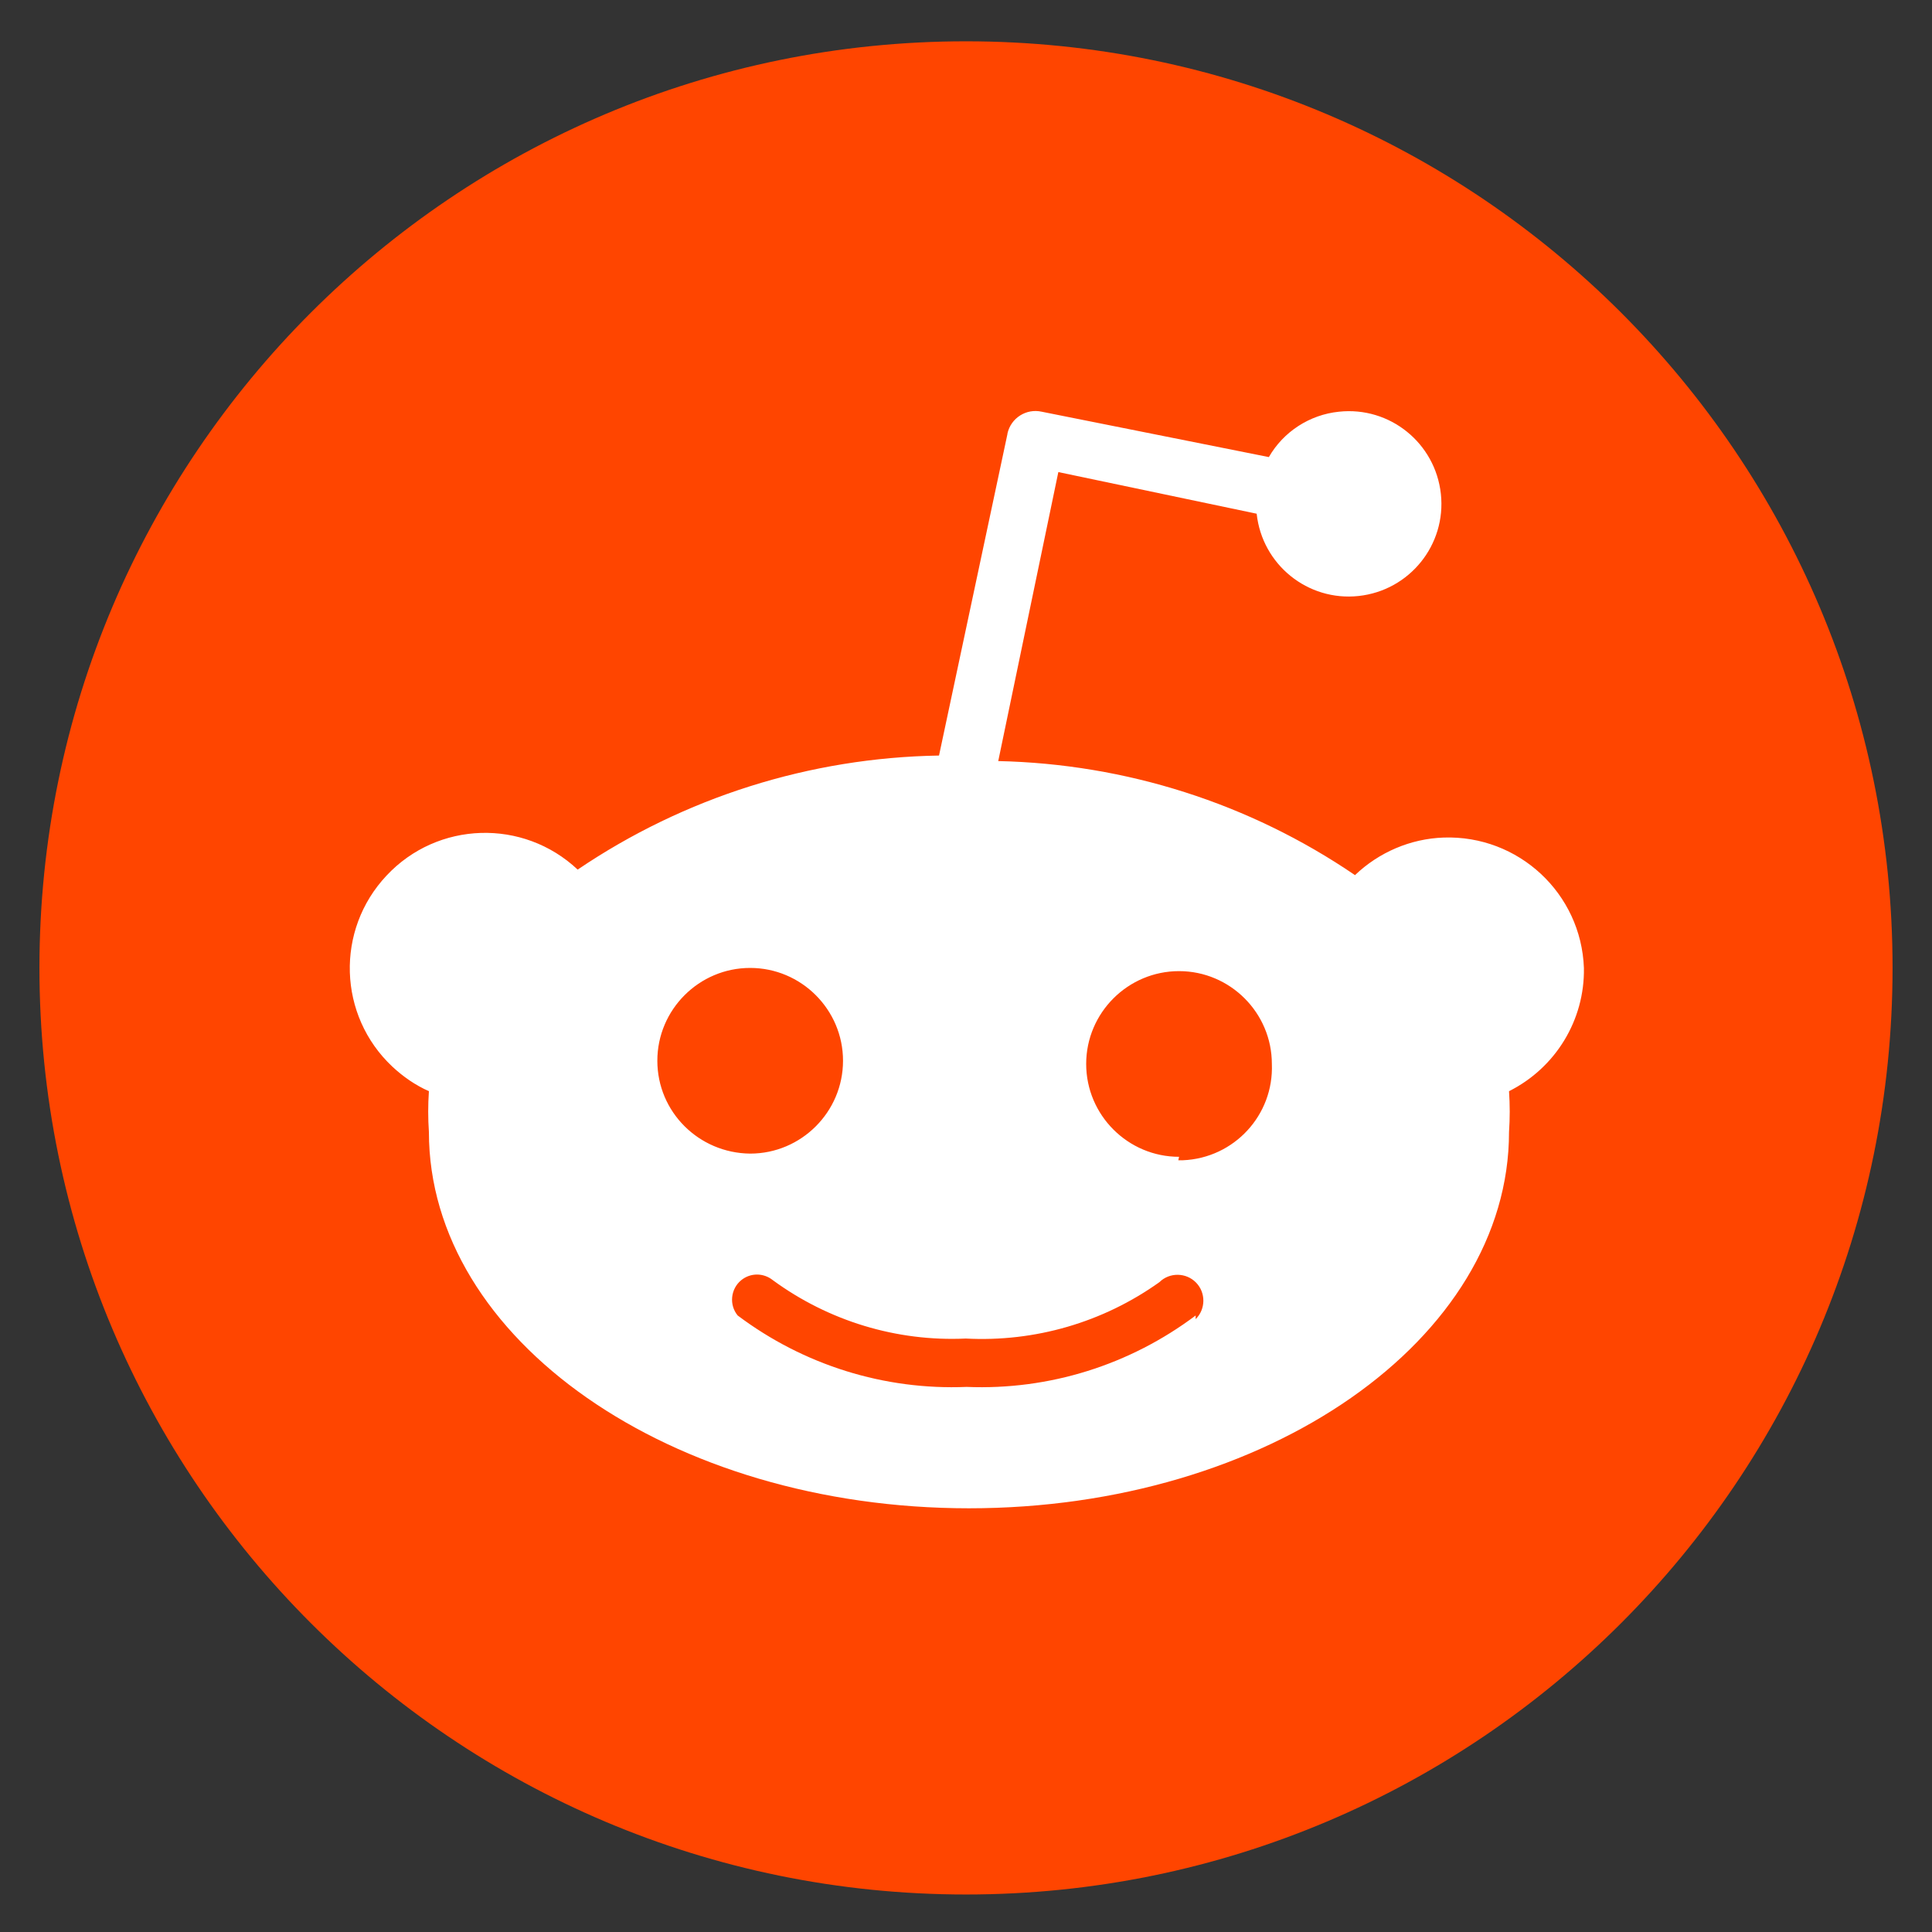 <svg width="29" height="29" viewBox="0 0 29 29" fill="none" xmlns="http://www.w3.org/2000/svg">
<rect x="0" y="0" width="29" height="29" fill="#333333" stroke="none"/>
<path d="M14.5 28.437C22.181 28.437 28.408 22.21 28.408 14.528C28.408 6.847 22.181 0.62 14.5 0.62C6.819 0.62 0.592 6.847 0.592 14.528C0.592 22.21 6.819 28.437 14.5 28.437Z" fill="#FF4500"/>
<path d="M23.775 14.529C23.734 13.409 22.793 12.534 21.67 12.572C21.172 12.589 20.698 12.793 20.339 13.136C18.756 12.057 16.896 11.466 14.984 11.424L15.886 7.086L18.863 7.711C18.945 8.475 19.63 9.029 20.394 8.946C21.158 8.863 21.711 8.178 21.628 7.414C21.545 6.65 20.861 6.097 20.097 6.18C19.657 6.225 19.264 6.481 19.046 6.861L15.637 6.18C15.406 6.128 15.174 6.273 15.122 6.508C15.122 6.512 15.122 6.512 15.122 6.515L14.095 11.341C12.159 11.373 10.275 11.967 8.671 13.053C7.855 12.285 6.569 12.323 5.802 13.143C5.034 13.959 5.072 15.245 5.891 16.012C6.051 16.161 6.234 16.289 6.438 16.379C6.424 16.583 6.424 16.787 6.438 16.991C6.438 20.105 10.068 22.64 14.545 22.64C19.021 22.64 22.651 20.109 22.651 16.991C22.665 16.787 22.665 16.583 22.651 16.379C23.35 16.029 23.789 15.31 23.775 14.529ZM9.867 15.922C9.867 15.155 10.493 14.529 11.26 14.529C12.028 14.529 12.654 15.155 12.654 15.922C12.654 16.69 12.028 17.316 11.26 17.316C10.489 17.308 9.867 16.69 9.867 15.922ZM17.947 19.801V19.746C16.958 20.489 15.748 20.869 14.51 20.818C13.272 20.869 12.062 20.489 11.073 19.746C10.942 19.587 10.966 19.348 11.125 19.217C11.264 19.103 11.461 19.103 11.602 19.217C12.439 19.829 13.459 20.14 14.496 20.092C15.533 20.147 16.557 19.85 17.404 19.245C17.555 19.096 17.804 19.099 17.953 19.252C18.102 19.404 18.099 19.652 17.947 19.801ZM17.756 17.416C17.732 17.416 17.712 17.416 17.687 17.416L17.698 17.364C16.93 17.364 16.304 16.738 16.304 15.97C16.304 15.203 16.93 14.577 17.698 14.577C18.465 14.577 19.091 15.203 19.091 15.97C19.122 16.738 18.524 17.384 17.756 17.416Z" fill="white"/>
</svg>
